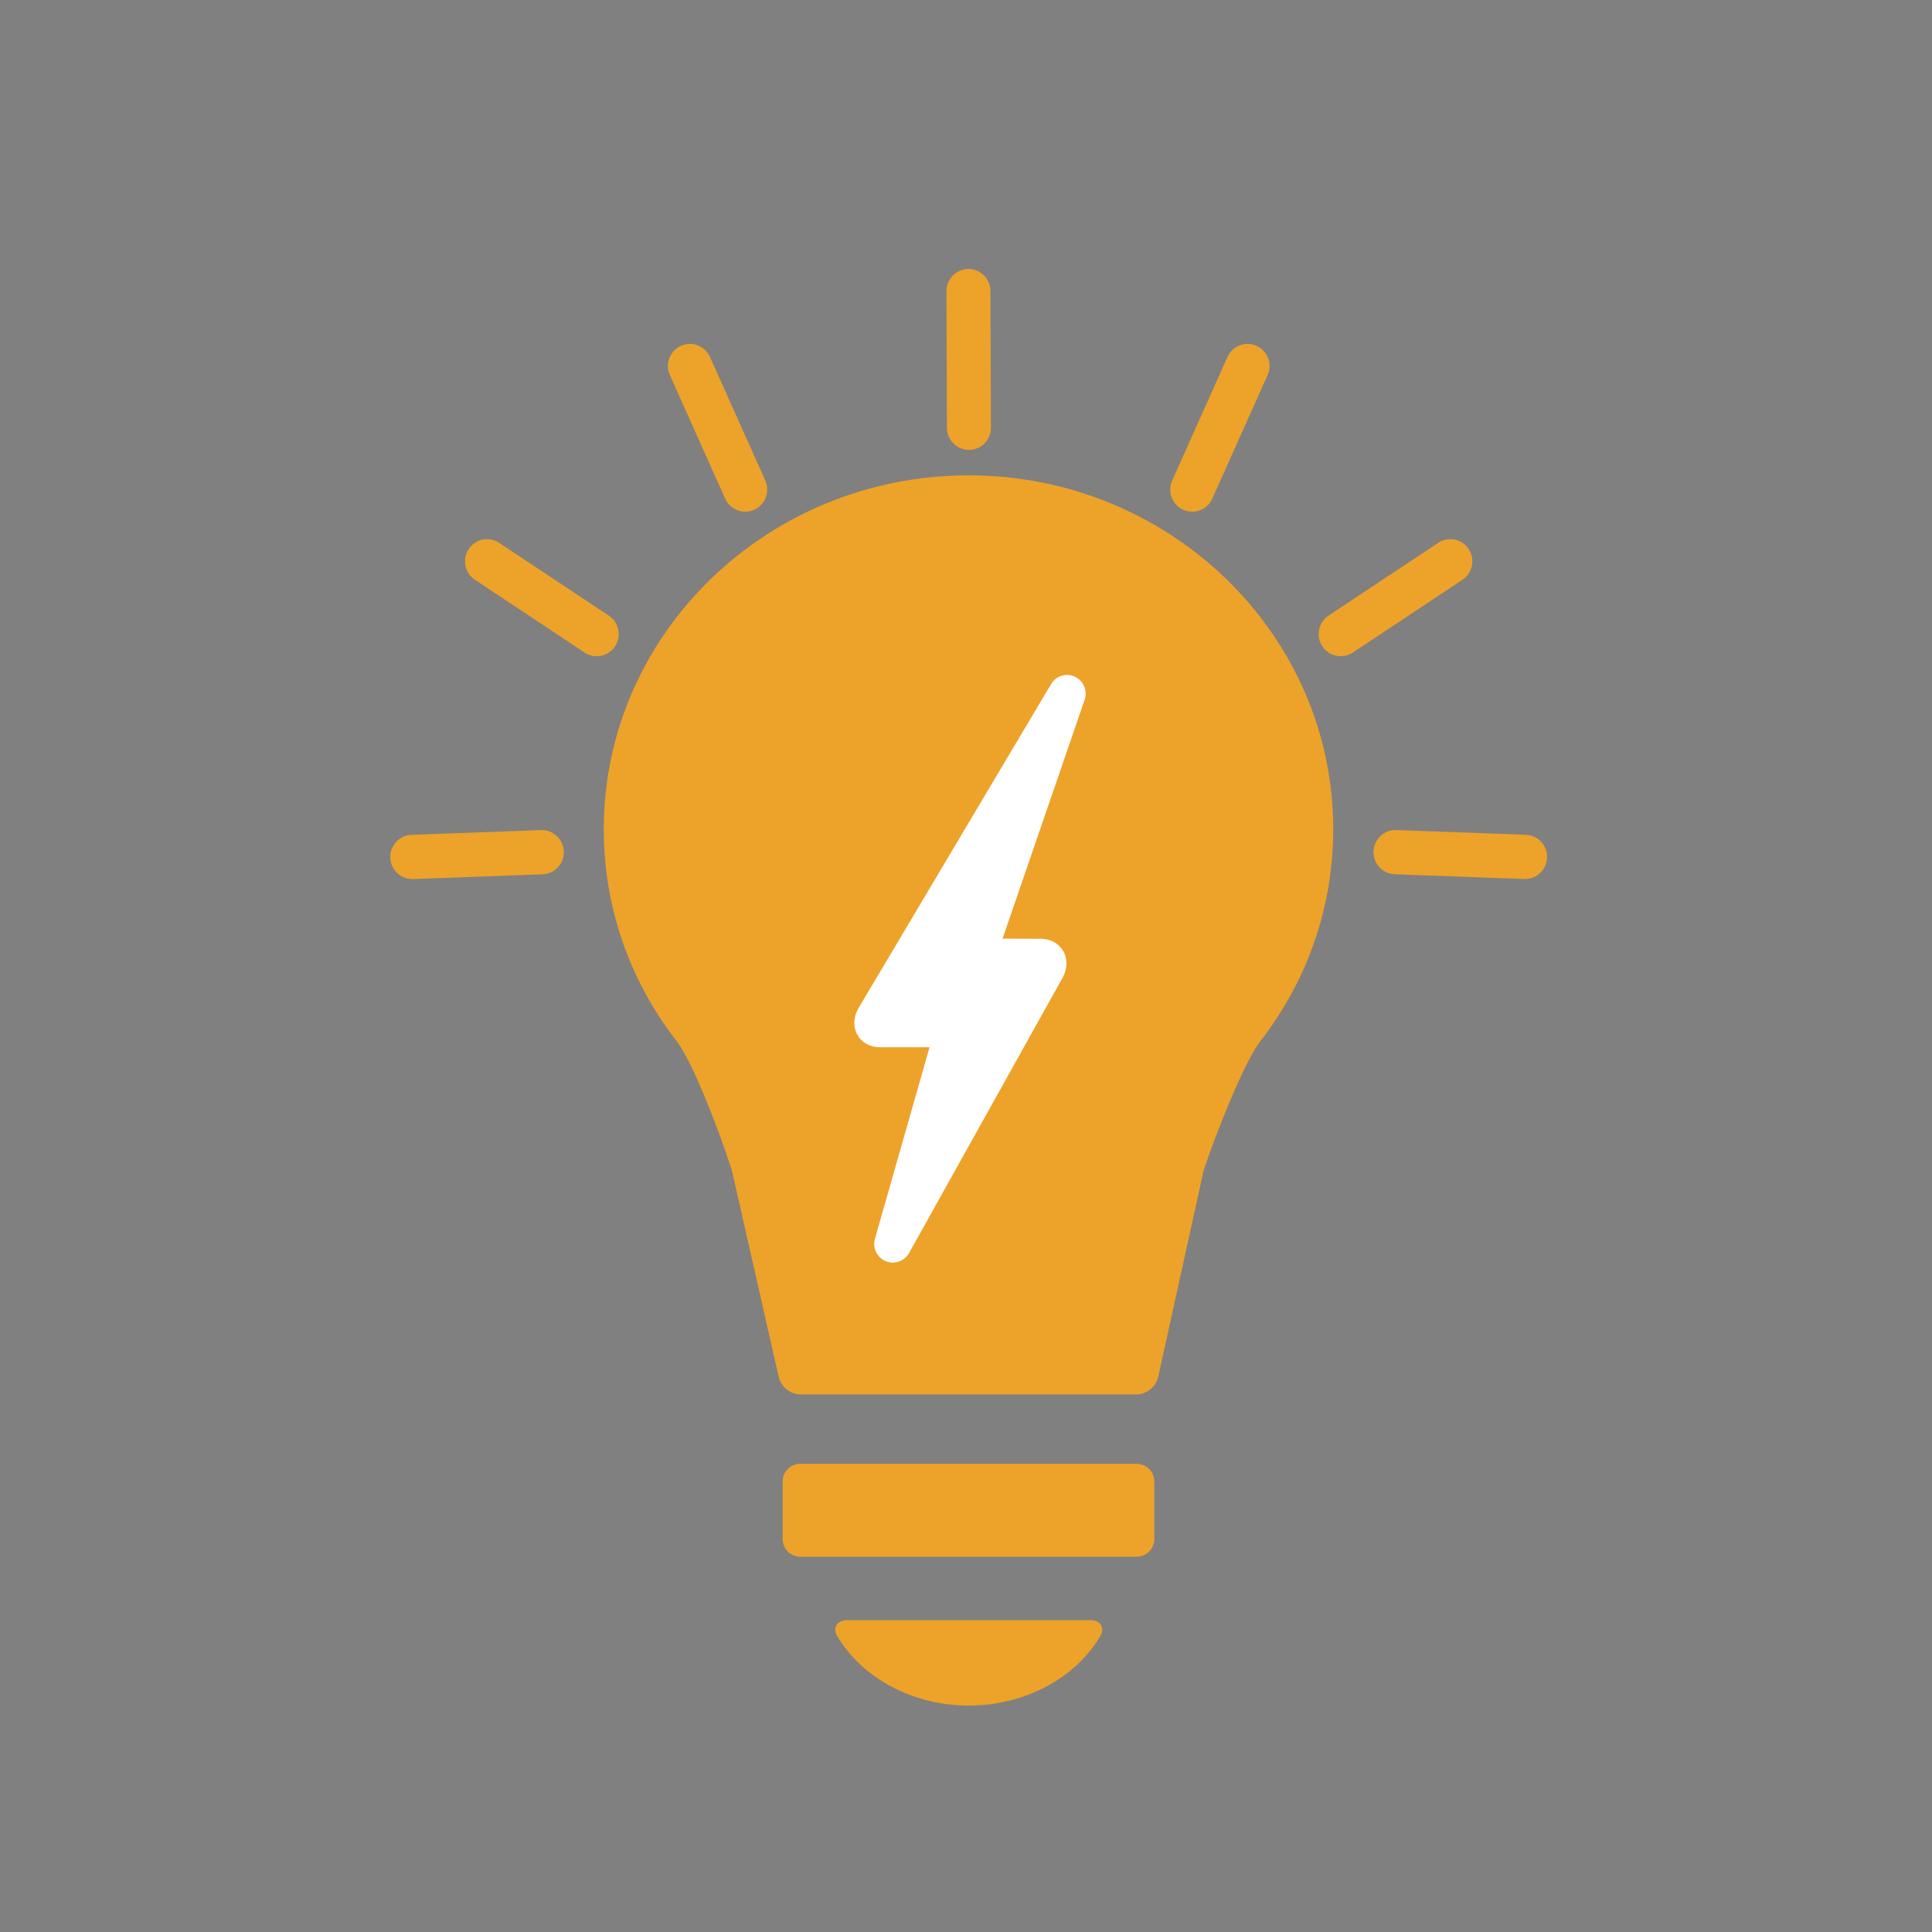 <?xml version="1.0" encoding="UTF-8"?>
<svg id="Layer_1" data-name="Layer 1" xmlns="http://www.w3.org/2000/svg" viewBox="0 0 512 512">
  <rect x="0" y="0" width="512" height="512" fill="#808080" stroke="none"/>
  <defs>
    <style>
      .cls-1 {
        fill: #3d3d3d;
      }

      .cls-1, .cls-2, .cls-3 {
        stroke-width: 0px;
      }

      .cls-2 {
        fill: #fff;
      }

      .cls-3 {
        fill: #eda229;
      }
    </style>
  </defs>
  <path class="cls-3" d="m369.63,231.69l34.33,1.26c.07,0,.14,0,.21,0,3.12,0,5.71-2.49,5.82-5.65.12-3.24-2.4-5.96-5.62-6.07l-34.33-1.26c-3.15-.14-5.92,2.41-6.04,5.65-.12,3.24,2.4,5.96,5.62,6.07Z"/>
  <path class="cls-3" d="m315.95,135.61c2.22,0,4.35-1.29,5.32-3.46l14.66-32.75c1.32-2.95.01-6.43-2.92-7.75-2.93-1.33-6.39-.02-7.71,2.94l-14.66,32.75c-1.33,2.95-.01,6.43,2.93,7.75.77.35,1.59.52,2.39.52Z"/>
  <path class="cls-3" d="m256.78,119.23h.02c3.22-.01,5.82-2.65,5.81-5.89l-.13-36.22c-.01-3.23-2.62-5.84-5.83-5.84h-.02c-3.22.01-5.82,2.65-5.81,5.89l.13,36.22c.01,3.23,2.62,5.84,5.83,5.84Z"/>
  <path class="cls-3" d="m358.5,172.94l29.07-19.29c2.69-1.78,3.43-5.42,1.66-8.13-1.78-2.71-5.39-3.45-8.08-1.67l-29.07,19.29c-2.69,1.78-3.43,5.42-1.66,8.13,1.13,1.71,2.98,2.63,4.88,2.63,1.1,0,2.22-.31,3.21-.97Z"/>
  <path class="cls-3" d="m103.44,227.31c.11,3.17,2.7,5.65,5.82,5.65.07,0,.15,0,.22,0l34.33-1.26c3.22-.12,5.73-2.84,5.61-6.07-.11-3.24-2.91-5.79-6.04-5.65l-34.33,1.26c-3.22.12-5.73,2.84-5.62,6.07Z"/>
  <path class="cls-3" d="m197.5,135.61c.8,0,1.61-.17,2.39-.52,2.94-1.33,4.24-4.8,2.92-7.75l-14.66-32.75c-1.33-2.96-4.78-4.27-7.71-2.94-2.94,1.33-4.25,4.8-2.92,7.75l14.66,32.75c.97,2.17,3.1,3.46,5.32,3.46Z"/>
  <path class="cls-3" d="m125.86,153.65l29.07,19.29c.99.66,2.1.97,3.21.97,1.89,0,3.75-.93,4.87-2.63,1.77-2.7,1.03-6.34-1.66-8.13l-29.07-19.29c-2.69-1.78-6.3-1.04-8.08,1.67-1.78,2.7-1.03,6.34,1.65,8.13Z"/>
  <path class="cls-3" d="m301.24,387.92h-89.16c-2.58,0-4.67,2.1-4.67,4.69v15.25c0,2.59,2.09,4.69,4.67,4.69h89.16c2.58,0,4.67-2.1,4.67-4.69v-15.25c0-2.59-2.09-4.69-4.67-4.69Z"/>
  <path class="cls-3" d="m288.99,429.37h-64.54c-2.58,0-3.91,1.97-2.59,4.2,6.52,11.03,19.92,18.43,34.86,18.43s28.38-7.37,34.88-18.43c1.31-2.23-.03-4.2-2.6-4.2Z"/>
  <path class="cls-1" d="m284.47,172.65c-2.28-1.07-5.01-.23-6.31,1.95l-51,85.81c-1.41,2.36-1.54,5.03-.34,7.15,1.16,2.06,3.38,3.29,5.93,3.29h13.2l-14.47,50.75c-.69,2.42.54,4.97,2.84,5.94.62.26,1.26.38,1.9.38,1.74,0,3.4-.93,4.3-2.53l40.66-72.91c1.34-2.41,1.41-5.02.18-7.14-1.18-2.02-3.39-3.23-5.92-3.24l-10.14-.03,21.75-63.31c.82-2.4-.29-5.04-2.58-6.11Z"/>
  <path class="cls-3" d="m284.47,172.65c-2.28-1.07-5.01-.23-6.31,1.95l-51,85.81c-1.41,2.36-1.54,5.03-.34,7.15,1.16,2.06,3.38,3.29,5.93,3.29h13.2l-14.47,50.75c-.69,2.42.54,4.97,2.84,5.94.62.26,1.26.38,1.9.38,1.74,0,3.4-.93,4.3-2.53l40.66-72.91c1.34-2.41,1.41-5.02.18-7.14-1.18-2.02-3.39-3.23-5.92-3.24l-10.14-.03,21.75-63.31c.82-2.4-.29-5.04-2.58-6.11Z"/>
  <path class="cls-3" d="m256.66,125.97c-53.3,0-96.66,42.06-96.66,93.75,0,20.49,6.7,39.96,19.38,56.28,3.97,5.12,11.13,23.28,14.58,34.21l12.42,54.76c.57,2.53,3.13,4.57,5.7,4.57h89.16c2.58,0,5.12-2.05,5.68-4.58l12.06-54.75c2.96-9.16,10.77-28.81,14.97-34.21,12.67-16.34,19.37-35.8,19.37-56.29,0-51.69-43.36-93.75-96.66-93.75Z"/>
  <path class="cls-2" d="m287.44,185.44l-21.75,63.31,10.14.03c2.53,0,4.74,1.22,5.92,3.24,1.23,2.12,1.17,4.73-.18,7.14l-40.66,72.91c-.9,1.61-2.57,2.53-4.3,2.53-.63,0-1.28-.12-1.9-.38-2.31-.97-3.53-3.53-2.84-5.94l14.47-50.75h-13.2c-2.56,0-4.77-1.23-5.93-3.29-1.19-2.12-1.07-4.8.34-7.15l51-85.81c1.3-2.19,4.03-3.02,6.31-1.95,2.29,1.07,3.4,3.71,2.58,6.11Z"/>
</svg>